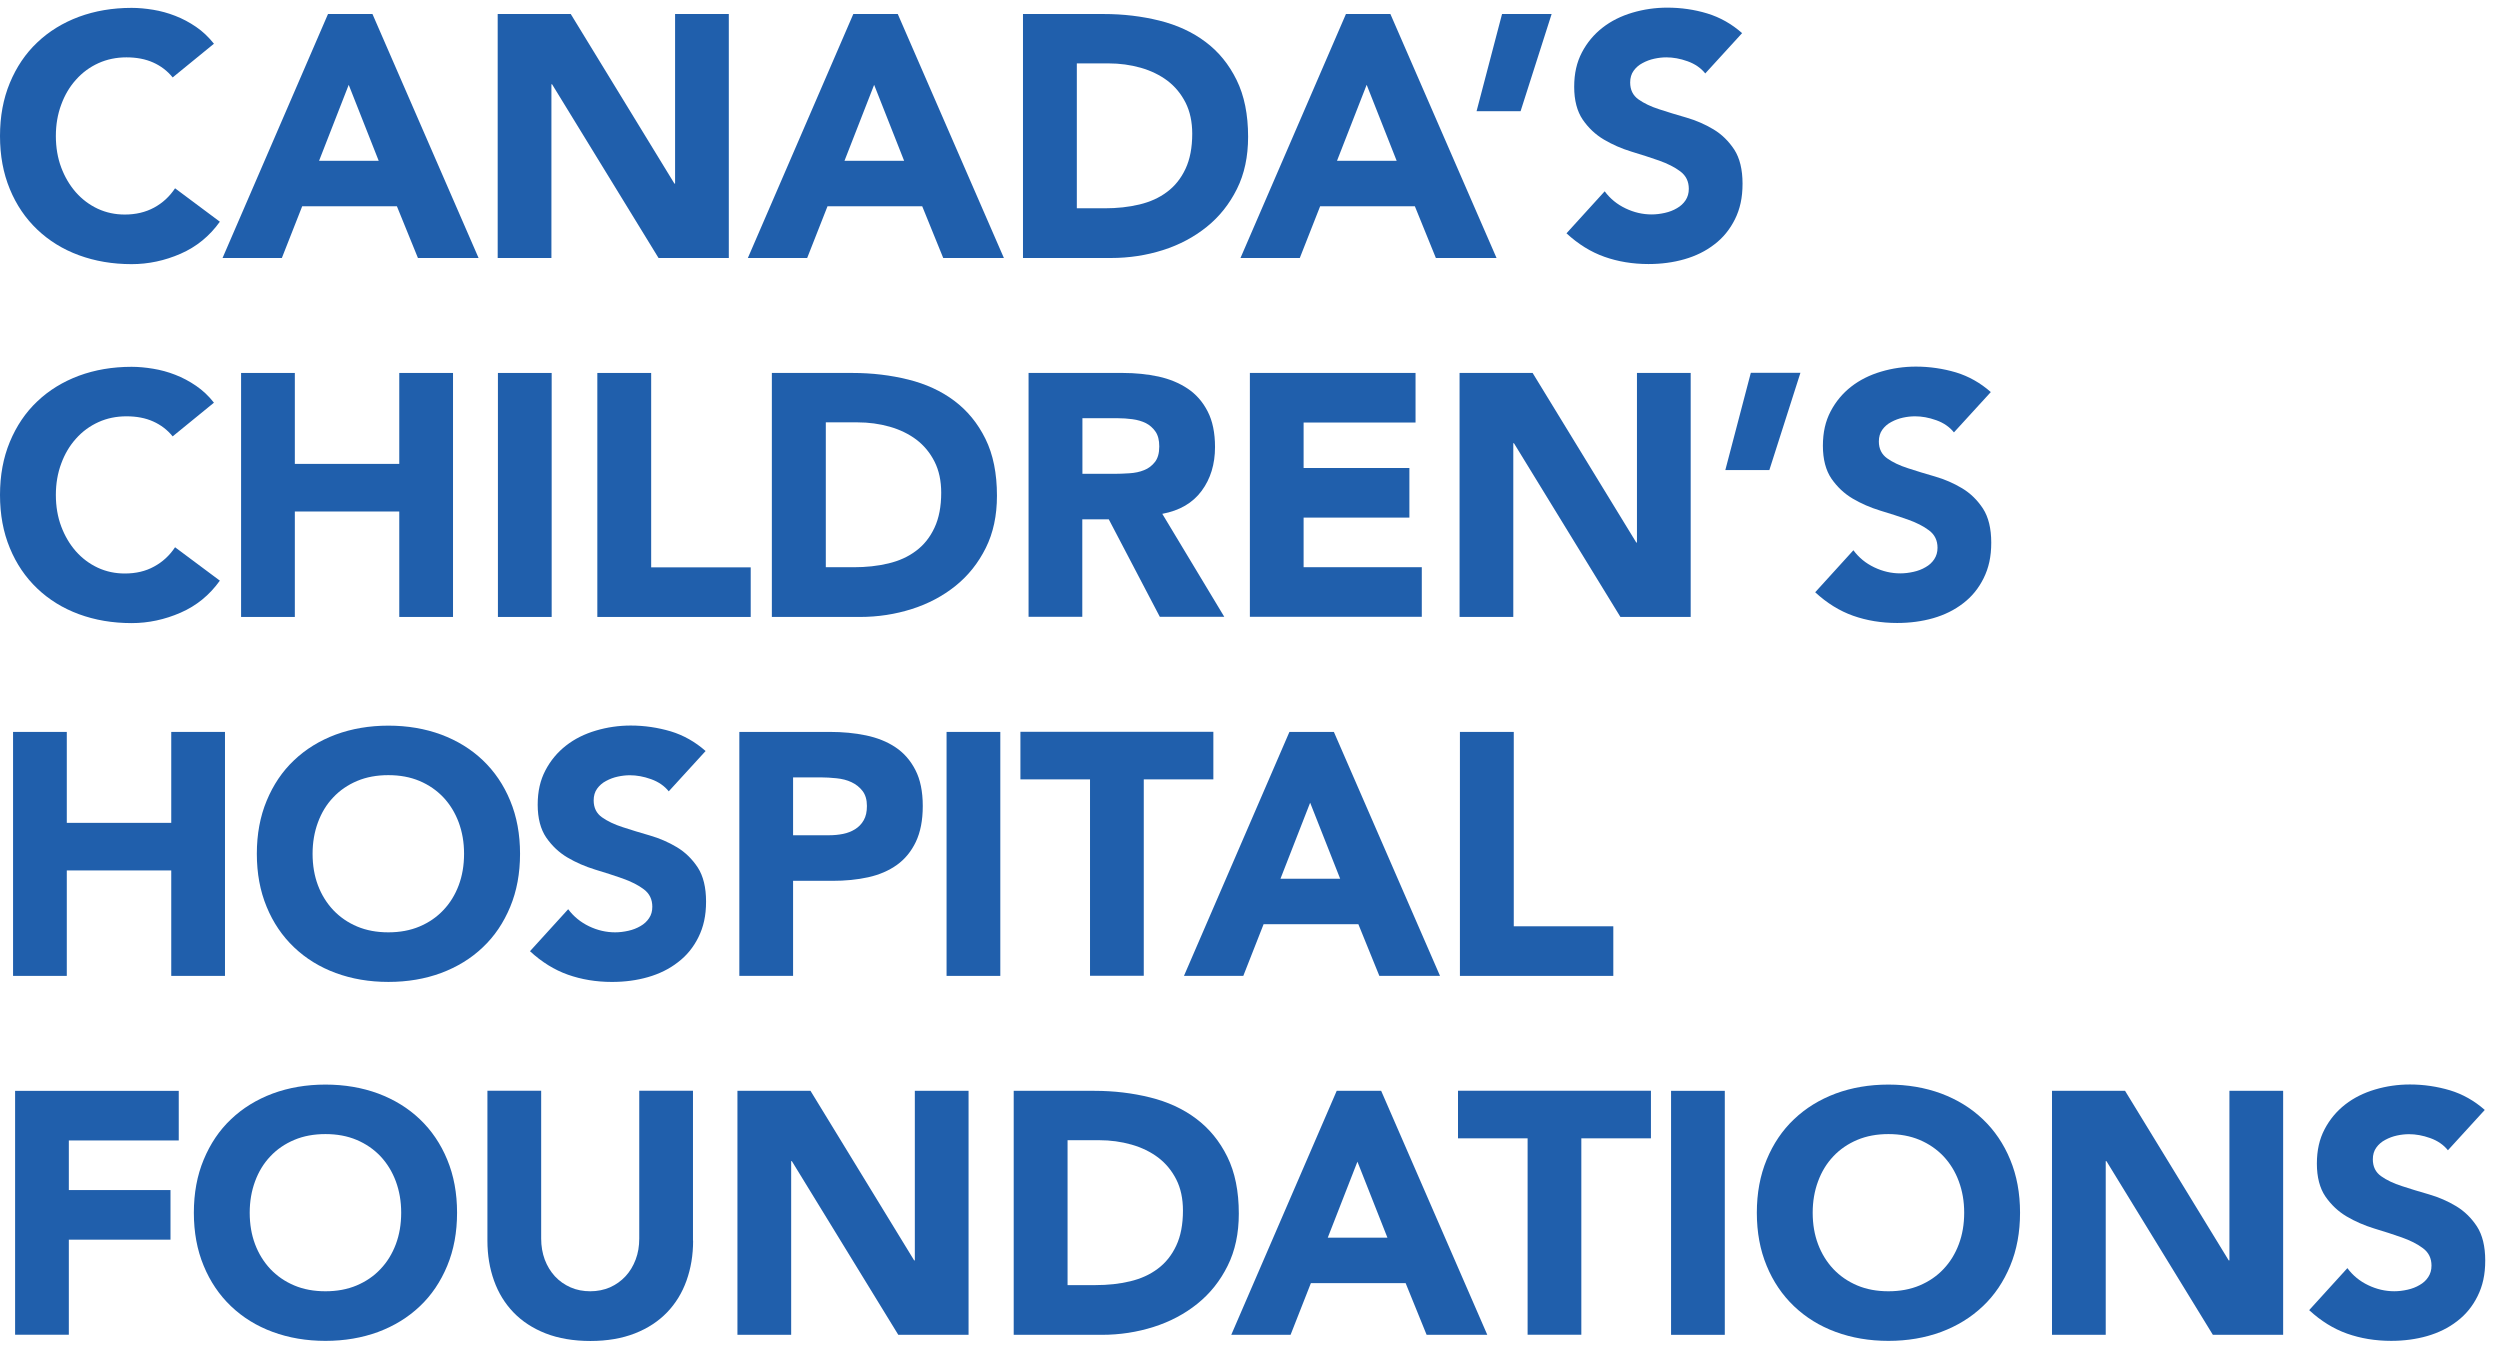 <svg width="120" height="65" viewBox="0 0 120 65" fill="none" xmlns="http://www.w3.org/2000/svg">
<path d="M8.285 3.713C8.033 3.402 7.722 3.166 7.352 3C6.982 2.834 6.553 2.753 6.07 2.753C5.588 2.753 5.137 2.845 4.724 3.032C4.311 3.22 3.952 3.483 3.652 3.821C3.346 4.158 3.11 4.555 2.939 5.022C2.767 5.483 2.681 5.987 2.681 6.529C2.681 7.07 2.767 7.585 2.939 8.041C3.11 8.497 3.346 8.893 3.641 9.231C3.941 9.569 4.29 9.832 4.692 10.02C5.094 10.207 5.529 10.298 5.99 10.298C6.521 10.298 6.987 10.186 7.395 9.966C7.802 9.746 8.14 9.435 8.403 9.038L10.553 10.642C10.055 11.339 9.427 11.848 8.666 12.181C7.904 12.513 7.121 12.679 6.317 12.679C5.4 12.679 4.558 12.534 3.786 12.25C3.014 11.966 2.349 11.553 1.786 11.017C1.223 10.481 0.783 9.832 0.472 9.076C0.156 8.314 0 7.467 0 6.529C0 5.59 0.156 4.743 0.472 3.981C0.788 3.22 1.223 2.571 1.786 2.04C2.349 1.504 3.014 1.096 3.786 0.807C4.558 0.523 5.4 0.378 6.317 0.378C6.649 0.378 6.993 0.41 7.352 0.469C7.711 0.528 8.065 0.625 8.408 0.759C8.757 0.893 9.089 1.07 9.411 1.29C9.733 1.509 10.017 1.783 10.269 2.099L8.285 3.719V3.713Z" fill="#205FAC"/>
<path d="M15.744 0.673H17.878L22.972 12.384H20.061L19.052 9.902H14.505L13.529 12.384H10.682L15.744 0.673ZM16.736 4.078L15.315 7.719H18.178L16.741 4.078H16.736Z" fill="#205FAC"/>
<path d="M23.889 0.673H27.396L32.372 8.813H32.404V0.673H34.983V12.384H31.61L26.5 4.046H26.468V12.384H23.889V0.673Z" fill="#205FAC"/>
<path d="M40.959 0.673H43.093L48.187 12.384H45.275L44.267 9.902H39.72L38.744 12.384H35.897L40.959 0.673ZM41.956 4.078L40.535 7.719H43.398L41.961 4.078H41.956Z" fill="#205FAC"/>
<path d="M49.109 0.673H52.98C53.919 0.673 54.809 0.78 55.651 0.989C56.493 1.198 57.233 1.536 57.86 2.008C58.488 2.475 58.986 3.086 59.356 3.837C59.726 4.587 59.909 5.499 59.909 6.566C59.909 7.515 59.732 8.352 59.373 9.07C59.013 9.794 58.531 10.4 57.925 10.888C57.319 11.376 56.616 11.752 55.823 12.004C55.029 12.256 54.198 12.384 53.324 12.384H49.103V0.673H49.109ZM51.688 9.998H53.029C53.624 9.998 54.176 9.939 54.691 9.816C55.206 9.692 55.646 9.494 56.021 9.21C56.396 8.931 56.691 8.561 56.906 8.1C57.12 7.644 57.227 7.081 57.227 6.421C57.227 5.848 57.12 5.349 56.906 4.925C56.691 4.502 56.402 4.153 56.037 3.874C55.672 3.601 55.243 3.392 54.755 3.252C54.262 3.113 53.747 3.043 53.211 3.043H51.688V9.987V9.998Z" fill="#205FAC"/>
<path d="M64.605 0.673H66.739L71.834 12.384H68.922L67.914 9.902H63.366L62.39 12.384H59.543L64.605 0.673ZM65.597 4.078L64.176 7.719H67.04L65.603 4.078H65.597Z" fill="#205FAC"/>
<path d="M72.993 5.338H70.875L72.098 0.673H74.478L72.988 5.338H72.993Z" fill="#205FAC"/>
<path d="M81.857 3.531C81.648 3.268 81.364 3.07 81.004 2.941C80.645 2.812 80.307 2.753 79.985 2.753C79.798 2.753 79.605 2.775 79.406 2.818C79.208 2.861 79.02 2.93 78.843 3.027C78.666 3.118 78.521 3.247 78.414 3.397C78.302 3.552 78.248 3.74 78.248 3.96C78.248 4.314 78.382 4.582 78.645 4.77C78.907 4.957 79.245 5.118 79.647 5.247C80.05 5.381 80.484 5.51 80.945 5.644C81.406 5.778 81.841 5.966 82.243 6.207C82.645 6.448 82.978 6.775 83.246 7.183C83.508 7.59 83.642 8.137 83.642 8.818C83.642 9.499 83.519 10.036 83.278 10.524C83.037 11.006 82.71 11.414 82.291 11.73C81.878 12.052 81.396 12.288 80.854 12.443C80.312 12.599 79.733 12.674 79.127 12.674C78.366 12.674 77.658 12.556 77.009 12.325C76.36 12.095 75.754 11.719 75.191 11.199L77.025 9.183C77.288 9.537 77.621 9.81 78.028 10.003C78.43 10.196 78.849 10.293 79.278 10.293C79.487 10.293 79.701 10.266 79.916 10.218C80.13 10.17 80.323 10.095 80.495 9.993C80.666 9.896 80.806 9.767 80.908 9.612C81.01 9.456 81.063 9.274 81.063 9.065C81.063 8.711 80.929 8.432 80.656 8.228C80.388 8.025 80.044 7.853 79.637 7.708C79.229 7.564 78.79 7.424 78.312 7.279C77.84 7.135 77.395 6.941 76.988 6.7C76.58 6.459 76.242 6.137 75.969 5.74C75.701 5.343 75.561 4.818 75.561 4.169C75.561 3.52 75.685 2.989 75.931 2.518C76.178 2.046 76.51 1.649 76.923 1.327C77.336 1.005 77.814 0.769 78.355 0.608C78.897 0.448 79.454 0.367 80.028 0.367C80.688 0.367 81.331 0.458 81.948 0.646C82.565 0.834 83.122 1.15 83.621 1.59L81.852 3.526L81.857 3.531Z" fill="#205FAC"/>
<path d="M8.285 20.943C8.033 20.632 7.722 20.396 7.352 20.23C6.982 20.063 6.553 19.983 6.07 19.983C5.588 19.983 5.137 20.074 4.724 20.262C4.311 20.45 3.952 20.712 3.652 21.05C3.346 21.388 3.11 21.785 2.939 22.251C2.767 22.712 2.681 23.216 2.681 23.758C2.681 24.3 2.767 24.814 2.939 25.27C3.11 25.726 3.346 26.123 3.641 26.461C3.941 26.799 4.29 27.061 4.692 27.249C5.094 27.437 5.529 27.528 5.99 27.528C6.521 27.528 6.987 27.421 7.395 27.195C7.802 26.976 8.14 26.665 8.403 26.268L10.553 27.871C10.055 28.568 9.427 29.078 8.666 29.41C7.904 29.742 7.121 29.909 6.317 29.909C5.4 29.909 4.558 29.764 3.786 29.48C3.014 29.195 2.349 28.783 1.786 28.246C1.223 27.71 0.783 27.061 0.472 26.305C0.156 25.544 0 24.697 0 23.758C0 22.82 0.156 21.972 0.472 21.211C0.788 20.45 1.223 19.801 1.786 19.27C2.349 18.733 3.014 18.326 3.786 18.036C4.558 17.752 5.4 17.607 6.317 17.607C6.649 17.607 6.993 17.64 7.352 17.699C7.711 17.758 8.065 17.854 8.408 17.988C8.757 18.122 9.089 18.299 9.411 18.519C9.733 18.739 10.017 19.007 10.269 19.329L8.285 20.948V20.943Z" fill="#205FAC"/>
<path d="M11.572 17.902H14.152V22.267H19.165V17.902H21.745V29.614H19.165V24.552H14.152V29.614H11.572V17.902Z" fill="#205FAC"/>
<path d="M23.9 17.902H26.48V29.614H23.9V17.902Z" fill="#205FAC"/>
<path d="M28.677 17.902H31.256V27.233H36.034V29.614H28.672V17.902H28.677Z" fill="#205FAC"/>
<path d="M37.054 17.902H40.926C41.864 17.902 42.754 18.01 43.596 18.219C44.438 18.428 45.178 18.766 45.806 19.238C46.433 19.709 46.932 20.315 47.302 21.066C47.672 21.817 47.854 22.723 47.854 23.796C47.854 24.745 47.677 25.581 47.318 26.3C46.959 27.024 46.476 27.63 45.87 28.118C45.264 28.606 44.562 28.981 43.768 29.233C42.974 29.485 42.143 29.614 41.269 29.614H37.049V17.902H37.054ZM39.639 27.227H40.979C41.575 27.227 42.127 27.169 42.642 27.045C43.157 26.922 43.596 26.724 43.972 26.439C44.347 26.16 44.642 25.79 44.856 25.329C45.071 24.873 45.178 24.31 45.178 23.651C45.178 23.077 45.071 22.578 44.856 22.155C44.642 21.731 44.352 21.383 43.988 21.104C43.623 20.83 43.194 20.621 42.706 20.482C42.213 20.342 41.698 20.273 41.162 20.273H39.639V27.217V27.227Z" fill="#205FAC"/>
<path d="M49.377 17.902H53.908C54.503 17.902 55.066 17.961 55.602 18.073C56.138 18.191 56.605 18.384 57.007 18.653C57.409 18.921 57.731 19.285 57.967 19.747C58.203 20.202 58.321 20.776 58.321 21.457C58.321 22.283 58.106 22.985 57.677 23.564C57.248 24.144 56.621 24.508 55.79 24.664L58.766 29.608H55.672L53.221 24.927H51.95V29.608H49.371V17.896L49.377 17.902ZM51.956 22.744H53.479C53.709 22.744 53.956 22.733 54.213 22.717C54.471 22.701 54.707 22.653 54.916 22.567C55.125 22.487 55.297 22.353 55.436 22.176C55.575 21.999 55.645 21.752 55.645 21.43C55.645 21.13 55.586 20.894 55.463 20.717C55.339 20.54 55.189 20.406 55.002 20.31C54.814 20.218 54.599 20.154 54.358 20.122C54.117 20.09 53.881 20.074 53.645 20.074H51.956V22.739V22.744Z" fill="#205FAC"/>
<path d="M59.988 17.902H67.946V20.283H62.573V22.465H67.651V24.846H62.573V27.227H68.246V29.608H59.994V17.896L59.988 17.902Z" fill="#205FAC"/>
<path d="M70.059 17.902H73.566L78.542 26.042H78.574V17.902H81.153V29.614H77.78L72.67 21.275H72.638V29.614H70.059V17.902Z" fill="#205FAC"/>
<path d="M84.935 22.562H82.816L84.039 17.896H86.42L84.929 22.562H84.935Z" fill="#205FAC"/>
<path d="M93.794 20.761C93.585 20.498 93.301 20.299 92.942 20.171C92.582 20.042 92.245 19.983 91.923 19.983C91.735 19.983 91.542 20.004 91.344 20.047C91.145 20.09 90.958 20.16 90.781 20.256C90.604 20.348 90.459 20.476 90.352 20.626C90.239 20.782 90.185 20.97 90.185 21.189C90.185 21.543 90.32 21.811 90.582 21.999C90.845 22.187 91.183 22.348 91.585 22.476C91.987 22.61 92.422 22.739 92.883 22.873C93.344 23.007 93.778 23.195 94.18 23.436C94.583 23.678 94.915 24.005 95.183 24.412C95.446 24.82 95.58 25.367 95.58 26.048C95.58 26.729 95.457 27.265 95.215 27.753C94.974 28.241 94.647 28.643 94.229 28.96C93.816 29.281 93.333 29.517 92.792 29.673C92.25 29.828 91.671 29.903 91.065 29.903C90.303 29.903 89.596 29.785 88.947 29.555C88.298 29.324 87.692 28.949 87.129 28.429L88.963 26.412C89.226 26.766 89.558 27.04 89.966 27.233C90.368 27.426 90.786 27.522 91.215 27.522C91.424 27.522 91.639 27.496 91.853 27.447C92.068 27.399 92.261 27.324 92.432 27.222C92.604 27.126 92.743 26.997 92.845 26.841C92.947 26.686 93.001 26.504 93.001 26.294C93.001 25.941 92.867 25.662 92.593 25.458C92.325 25.254 91.982 25.083 91.574 24.938C91.167 24.793 90.727 24.654 90.25 24.509C89.778 24.364 89.333 24.171 88.925 23.93C88.518 23.688 88.18 23.367 87.906 22.97C87.638 22.573 87.499 22.047 87.499 21.399C87.499 20.75 87.622 20.219 87.869 19.747C88.116 19.275 88.448 18.878 88.861 18.556C89.274 18.235 89.751 17.999 90.293 17.838C90.834 17.677 91.392 17.597 91.966 17.597C92.625 17.597 93.269 17.693 93.885 17.875C94.502 18.063 95.06 18.38 95.559 18.819L93.789 20.755L93.794 20.761Z" fill="#205FAC"/>
<path d="M0.627 35.132H3.206V39.497H8.22V35.132H10.799V46.843H8.22V41.781H3.206V46.843H0.627V35.132Z" fill="#205FAC"/>
<path d="M12.328 40.982C12.328 40.043 12.484 39.196 12.8 38.435C13.116 37.673 13.551 37.024 14.114 36.493C14.677 35.957 15.342 35.55 16.114 35.26C16.886 34.976 17.728 34.831 18.645 34.831C19.562 34.831 20.404 34.976 21.176 35.26C21.948 35.55 22.613 35.957 23.176 36.493C23.739 37.03 24.179 37.678 24.49 38.435C24.806 39.196 24.962 40.043 24.962 40.982C24.962 41.92 24.806 42.767 24.49 43.529C24.174 44.29 23.739 44.939 23.176 45.47C22.613 46.006 21.948 46.414 21.176 46.703C20.404 46.988 19.562 47.132 18.645 47.132C17.728 47.132 16.886 46.988 16.114 46.703C15.342 46.419 14.677 46.006 14.114 45.47C13.551 44.934 13.111 44.285 12.8 43.529C12.484 42.767 12.328 41.92 12.328 40.982ZM15.004 40.982C15.004 41.534 15.09 42.038 15.261 42.494C15.433 42.95 15.68 43.346 15.996 43.684C16.318 44.022 16.698 44.285 17.144 44.473C17.589 44.66 18.087 44.752 18.64 44.752C19.192 44.752 19.691 44.66 20.136 44.473C20.581 44.285 20.967 44.022 21.283 43.684C21.605 43.346 21.846 42.95 22.018 42.494C22.189 42.038 22.275 41.534 22.275 40.982C22.275 40.429 22.189 39.941 22.018 39.475C21.846 39.014 21.6 38.611 21.283 38.274C20.962 37.936 20.581 37.673 20.136 37.485C19.691 37.298 19.192 37.207 18.64 37.207C18.087 37.207 17.589 37.298 17.144 37.485C16.698 37.673 16.312 37.936 15.996 38.274C15.674 38.611 15.433 39.008 15.261 39.475C15.09 39.936 15.004 40.44 15.004 40.982Z" fill="#205FAC"/>
<path d="M32.105 37.99C31.896 37.727 31.612 37.529 31.252 37.4C30.893 37.271 30.555 37.212 30.233 37.212C30.046 37.212 29.853 37.234 29.654 37.277C29.456 37.32 29.268 37.389 29.091 37.486C28.914 37.577 28.77 37.706 28.662 37.856C28.55 38.011 28.496 38.199 28.496 38.419C28.496 38.773 28.63 39.041 28.893 39.229C29.156 39.416 29.493 39.577 29.896 39.706C30.298 39.84 30.732 39.969 31.193 40.103C31.654 40.237 32.089 40.425 32.491 40.666C32.893 40.907 33.226 41.234 33.494 41.642C33.757 42.049 33.891 42.596 33.891 43.277C33.891 43.958 33.767 44.495 33.526 44.983C33.285 45.471 32.958 45.873 32.539 46.189C32.126 46.511 31.644 46.747 31.102 46.902C30.561 47.058 29.981 47.133 29.375 47.133C28.614 47.133 27.912 47.015 27.257 46.784C26.608 46.554 26.003 46.178 25.439 45.658L27.273 43.642C27.536 43.996 27.874 44.269 28.276 44.462C28.678 44.655 29.097 44.752 29.526 44.752C29.735 44.752 29.949 44.725 30.164 44.677C30.378 44.629 30.571 44.553 30.743 44.452C30.915 44.355 31.054 44.226 31.156 44.071C31.263 43.915 31.311 43.733 31.311 43.524C31.311 43.17 31.177 42.891 30.904 42.687C30.636 42.484 30.292 42.312 29.885 42.167C29.477 42.023 29.038 41.883 28.56 41.738C28.088 41.593 27.643 41.4 27.236 41.159C26.828 40.918 26.491 40.596 26.217 40.199C25.949 39.803 25.809 39.277 25.809 38.628C25.809 37.979 25.933 37.448 26.18 36.977C26.426 36.505 26.759 36.108 27.172 35.786C27.584 35.464 28.062 35.228 28.603 35.068C29.145 34.907 29.703 34.826 30.276 34.826C30.936 34.826 31.579 34.923 32.196 35.105C32.813 35.293 33.37 35.609 33.869 36.049L32.099 37.985L32.105 37.99Z" fill="#205FAC"/>
<path d="M35.494 35.132H39.843C40.449 35.132 41.022 35.185 41.564 35.298C42.105 35.411 42.577 35.598 42.98 35.867C43.382 36.135 43.703 36.499 43.939 36.96C44.175 37.416 44.293 37.995 44.293 38.687C44.293 39.379 44.181 39.942 43.961 40.408C43.741 40.87 43.435 41.24 43.049 41.518C42.663 41.792 42.207 41.99 41.676 42.108C41.146 42.226 40.572 42.28 39.955 42.28H38.068V46.843H35.488V35.132H35.494ZM38.073 40.092H39.794C40.025 40.092 40.25 40.071 40.465 40.028C40.679 39.985 40.872 39.91 41.044 39.803C41.215 39.695 41.355 39.556 41.457 39.373C41.564 39.191 41.612 38.961 41.612 38.687C41.612 38.387 41.542 38.151 41.403 37.968C41.264 37.786 41.087 37.647 40.872 37.545C40.658 37.443 40.416 37.384 40.154 37.357C39.891 37.33 39.633 37.314 39.392 37.314H38.068V40.092H38.073Z" fill="#205FAC"/>
<path d="M45.435 35.132H48.015V46.843H45.435V35.132Z" fill="#205FAC"/>
<path d="M52.321 37.41H48.98V35.126H58.241V37.41H54.901V46.837H52.321V37.41Z" fill="#205FAC"/>
<path d="M61.892 35.132H64.026L69.121 46.843H66.209L65.201 44.361H60.653L59.678 46.843H56.83L61.892 35.132ZM62.884 38.537L61.463 42.178H64.327L62.89 38.537H62.884Z" fill="#205FAC"/>
<path d="M70.082 35.132H72.661V44.462H77.439V46.843H70.076V35.132H70.082Z" fill="#205FAC"/>
<path d="M0.725 52.361H8.58V54.742H3.304V57.123H8.184V59.504H3.304V64.067H0.725V52.355V52.361Z" fill="#205FAC"/>
<path d="M9.305 58.211C9.305 57.273 9.46 56.425 9.777 55.664C10.093 54.903 10.527 54.254 11.09 53.723C11.653 53.187 12.318 52.779 13.091 52.489C13.863 52.205 14.705 52.06 15.622 52.06C16.538 52.06 17.38 52.205 18.153 52.489C18.925 52.779 19.59 53.187 20.153 53.723C20.716 54.259 21.155 54.908 21.467 55.664C21.783 56.425 21.939 57.273 21.939 58.211C21.939 59.15 21.783 59.997 21.467 60.758C21.15 61.52 20.716 62.169 20.153 62.7C19.59 63.236 18.925 63.643 18.153 63.933C17.38 64.217 16.538 64.362 15.622 64.362C14.705 64.362 13.863 64.217 13.091 63.933C12.318 63.649 11.653 63.236 11.09 62.7C10.527 62.163 10.088 61.514 9.777 60.758C9.46 59.997 9.305 59.15 9.305 58.211ZM11.986 58.211C11.986 58.764 12.072 59.268 12.243 59.723C12.415 60.179 12.662 60.576 12.978 60.914C13.3 61.252 13.68 61.514 14.126 61.702C14.57 61.89 15.069 61.981 15.622 61.981C16.174 61.981 16.673 61.89 17.118 61.702C17.563 61.514 17.949 61.252 18.265 60.914C18.587 60.576 18.828 60.179 19 59.723C19.171 59.268 19.257 58.764 19.257 58.211C19.257 57.659 19.171 57.171 19 56.704C18.828 56.243 18.582 55.841 18.265 55.503C17.944 55.165 17.563 54.903 17.118 54.715C16.673 54.527 16.174 54.436 15.622 54.436C15.069 54.436 14.57 54.527 14.126 54.715C13.68 54.903 13.294 55.165 12.978 55.503C12.656 55.841 12.415 56.238 12.243 56.704C12.072 57.166 11.986 57.67 11.986 58.211Z" fill="#205FAC"/>
<path d="M33.269 59.552C33.269 60.249 33.161 60.887 32.952 61.471C32.743 62.056 32.432 62.565 32.019 62.994C31.606 63.423 31.091 63.761 30.475 64.003C29.858 64.244 29.145 64.367 28.341 64.367C27.536 64.367 26.807 64.244 26.19 64.003C25.574 63.761 25.059 63.423 24.646 62.994C24.233 62.565 23.922 62.056 23.713 61.471C23.504 60.887 23.396 60.249 23.396 59.552V52.355H25.976V59.45C25.976 59.815 26.035 60.152 26.147 60.458C26.265 60.769 26.426 61.032 26.635 61.262C26.845 61.488 27.096 61.665 27.386 61.793C27.676 61.922 27.997 61.981 28.335 61.981C28.673 61.981 28.989 61.917 29.279 61.793C29.563 61.665 29.815 61.488 30.024 61.262C30.233 61.037 30.394 60.769 30.512 60.458C30.63 60.147 30.684 59.815 30.684 59.45V52.355H33.263V59.552H33.269Z" fill="#205FAC"/>
<path d="M35.397 52.36H38.904L43.88 60.5H43.912V52.36H46.491V64.072H43.118L38.008 55.733H37.976V64.072H35.397V52.36Z" fill="#205FAC"/>
<path d="M48.664 52.36H52.535C53.474 52.36 54.364 52.468 55.206 52.677C56.048 52.886 56.788 53.224 57.415 53.696C58.042 54.167 58.541 54.773 58.911 55.524C59.281 56.275 59.463 57.181 59.463 58.254C59.463 59.203 59.286 60.039 58.927 60.758C58.568 61.482 58.085 62.088 57.479 62.576C56.873 63.064 56.171 63.439 55.377 63.691C54.584 63.943 53.752 64.072 52.878 64.072H48.658V52.36H48.664ZM51.243 61.685H52.584C53.179 61.685 53.731 61.627 54.246 61.503C54.761 61.38 55.2 61.181 55.576 60.897C55.951 60.618 56.246 60.248 56.461 59.787C56.675 59.331 56.782 58.768 56.782 58.109C56.782 57.535 56.675 57.036 56.461 56.613C56.246 56.189 55.956 55.84 55.592 55.562C55.227 55.288 54.798 55.079 54.31 54.94C53.817 54.8 53.302 54.73 52.766 54.73H51.243V61.675V61.685Z" fill="#205FAC"/>
<path d="M64.162 52.36H66.296L71.39 64.072H68.478L67.47 61.589H62.923L61.947 64.072H59.1L64.162 52.36ZM65.154 55.766L63.733 59.407H66.596L65.159 55.766H65.154Z" fill="#205FAC"/>
<path d="M73.325 54.64H69.984V52.355H79.245V54.64H75.904V64.067H73.325V54.64Z" fill="#205FAC"/>
<path d="M80.211 52.36H82.79V64.072H80.211V52.36Z" fill="#205FAC"/>
<path d="M84.328 58.211C84.328 57.273 84.484 56.425 84.8 55.664C85.116 54.903 85.551 54.254 86.114 53.723C86.677 53.187 87.342 52.779 88.114 52.489C88.886 52.205 89.728 52.06 90.645 52.06C91.562 52.06 92.404 52.205 93.176 52.489C93.948 52.779 94.613 53.187 95.176 53.723C95.739 54.259 96.179 54.908 96.49 55.664C96.806 56.425 96.962 57.273 96.962 58.211C96.962 59.15 96.806 59.997 96.49 60.758C96.174 61.52 95.739 62.169 95.176 62.7C94.613 63.236 93.948 63.643 93.176 63.933C92.404 64.217 91.562 64.362 90.645 64.362C89.728 64.362 88.886 64.217 88.114 63.933C87.342 63.649 86.677 63.236 86.114 62.7C85.551 62.163 85.111 61.514 84.8 60.758C84.484 59.997 84.328 59.15 84.328 58.211ZM87.009 58.211C87.009 58.764 87.095 59.268 87.267 59.723C87.438 60.179 87.685 60.576 88.001 60.914C88.323 61.252 88.704 61.514 89.149 61.702C89.594 61.89 90.093 61.981 90.645 61.981C91.197 61.981 91.696 61.89 92.141 61.702C92.586 61.514 92.972 61.252 93.289 60.914C93.61 60.576 93.852 60.179 94.023 59.723C94.195 59.268 94.281 58.764 94.281 58.211C94.281 57.659 94.195 57.171 94.023 56.704C93.852 56.238 93.605 55.841 93.289 55.503C92.967 55.165 92.586 54.903 92.141 54.715C91.696 54.527 91.197 54.436 90.645 54.436C90.093 54.436 89.594 54.527 89.149 54.715C88.704 54.903 88.318 55.165 88.001 55.503C87.68 55.841 87.438 56.238 87.267 56.704C87.095 57.166 87.009 57.67 87.009 58.211Z" fill="#205FAC"/>
<path d="M98.496 52.36H102.003L106.979 60.5H107.012V52.36H109.591V64.072H106.218L101.108 55.733H101.075V64.072H98.496V52.36Z" fill="#205FAC"/>
<path d="M117.505 55.218C117.296 54.956 117.012 54.757 116.653 54.629C116.293 54.5 115.956 54.441 115.634 54.441C115.446 54.441 115.253 54.462 115.055 54.505C114.856 54.548 114.669 54.618 114.492 54.714C114.315 54.806 114.17 54.934 114.063 55.084C113.95 55.24 113.896 55.428 113.896 55.648C113.896 56.001 114.03 56.27 114.293 56.457C114.556 56.645 114.894 56.806 115.296 56.934C115.698 57.069 116.133 57.197 116.594 57.331C117.055 57.465 117.489 57.653 117.891 57.894C118.294 58.136 118.626 58.463 118.894 58.87C119.157 59.278 119.291 59.825 119.291 60.506C119.291 61.187 119.168 61.723 118.926 62.211C118.685 62.699 118.358 63.101 117.94 63.418C117.527 63.739 117.044 63.975 116.503 64.131C115.961 64.286 115.382 64.361 114.776 64.361C114.014 64.361 113.307 64.243 112.658 64.013C112.009 63.782 111.403 63.407 110.84 62.887L112.674 60.87C112.937 61.224 113.269 61.498 113.677 61.691C114.079 61.884 114.497 61.98 114.926 61.98C115.135 61.98 115.35 61.954 115.564 61.905C115.779 61.857 115.972 61.782 116.143 61.68C116.315 61.584 116.454 61.455 116.556 61.299C116.658 61.144 116.712 60.962 116.712 60.752C116.712 60.398 116.578 60.12 116.304 59.916C116.036 59.712 115.693 59.541 115.285 59.396C114.878 59.251 114.438 59.112 113.961 58.967C113.489 58.822 113.044 58.629 112.636 58.388C112.229 58.146 111.891 57.825 111.617 57.428C111.349 57.031 111.21 56.505 111.21 55.857C111.21 55.208 111.333 54.677 111.58 54.205C111.827 53.733 112.159 53.336 112.572 53.014C112.985 52.693 113.462 52.457 114.004 52.296C114.545 52.135 115.103 52.055 115.677 52.055C116.336 52.055 116.98 52.151 117.596 52.334C118.213 52.521 118.771 52.838 119.269 53.277L117.5 55.213L117.505 55.218Z" fill="#205FAC"/>
</svg>
